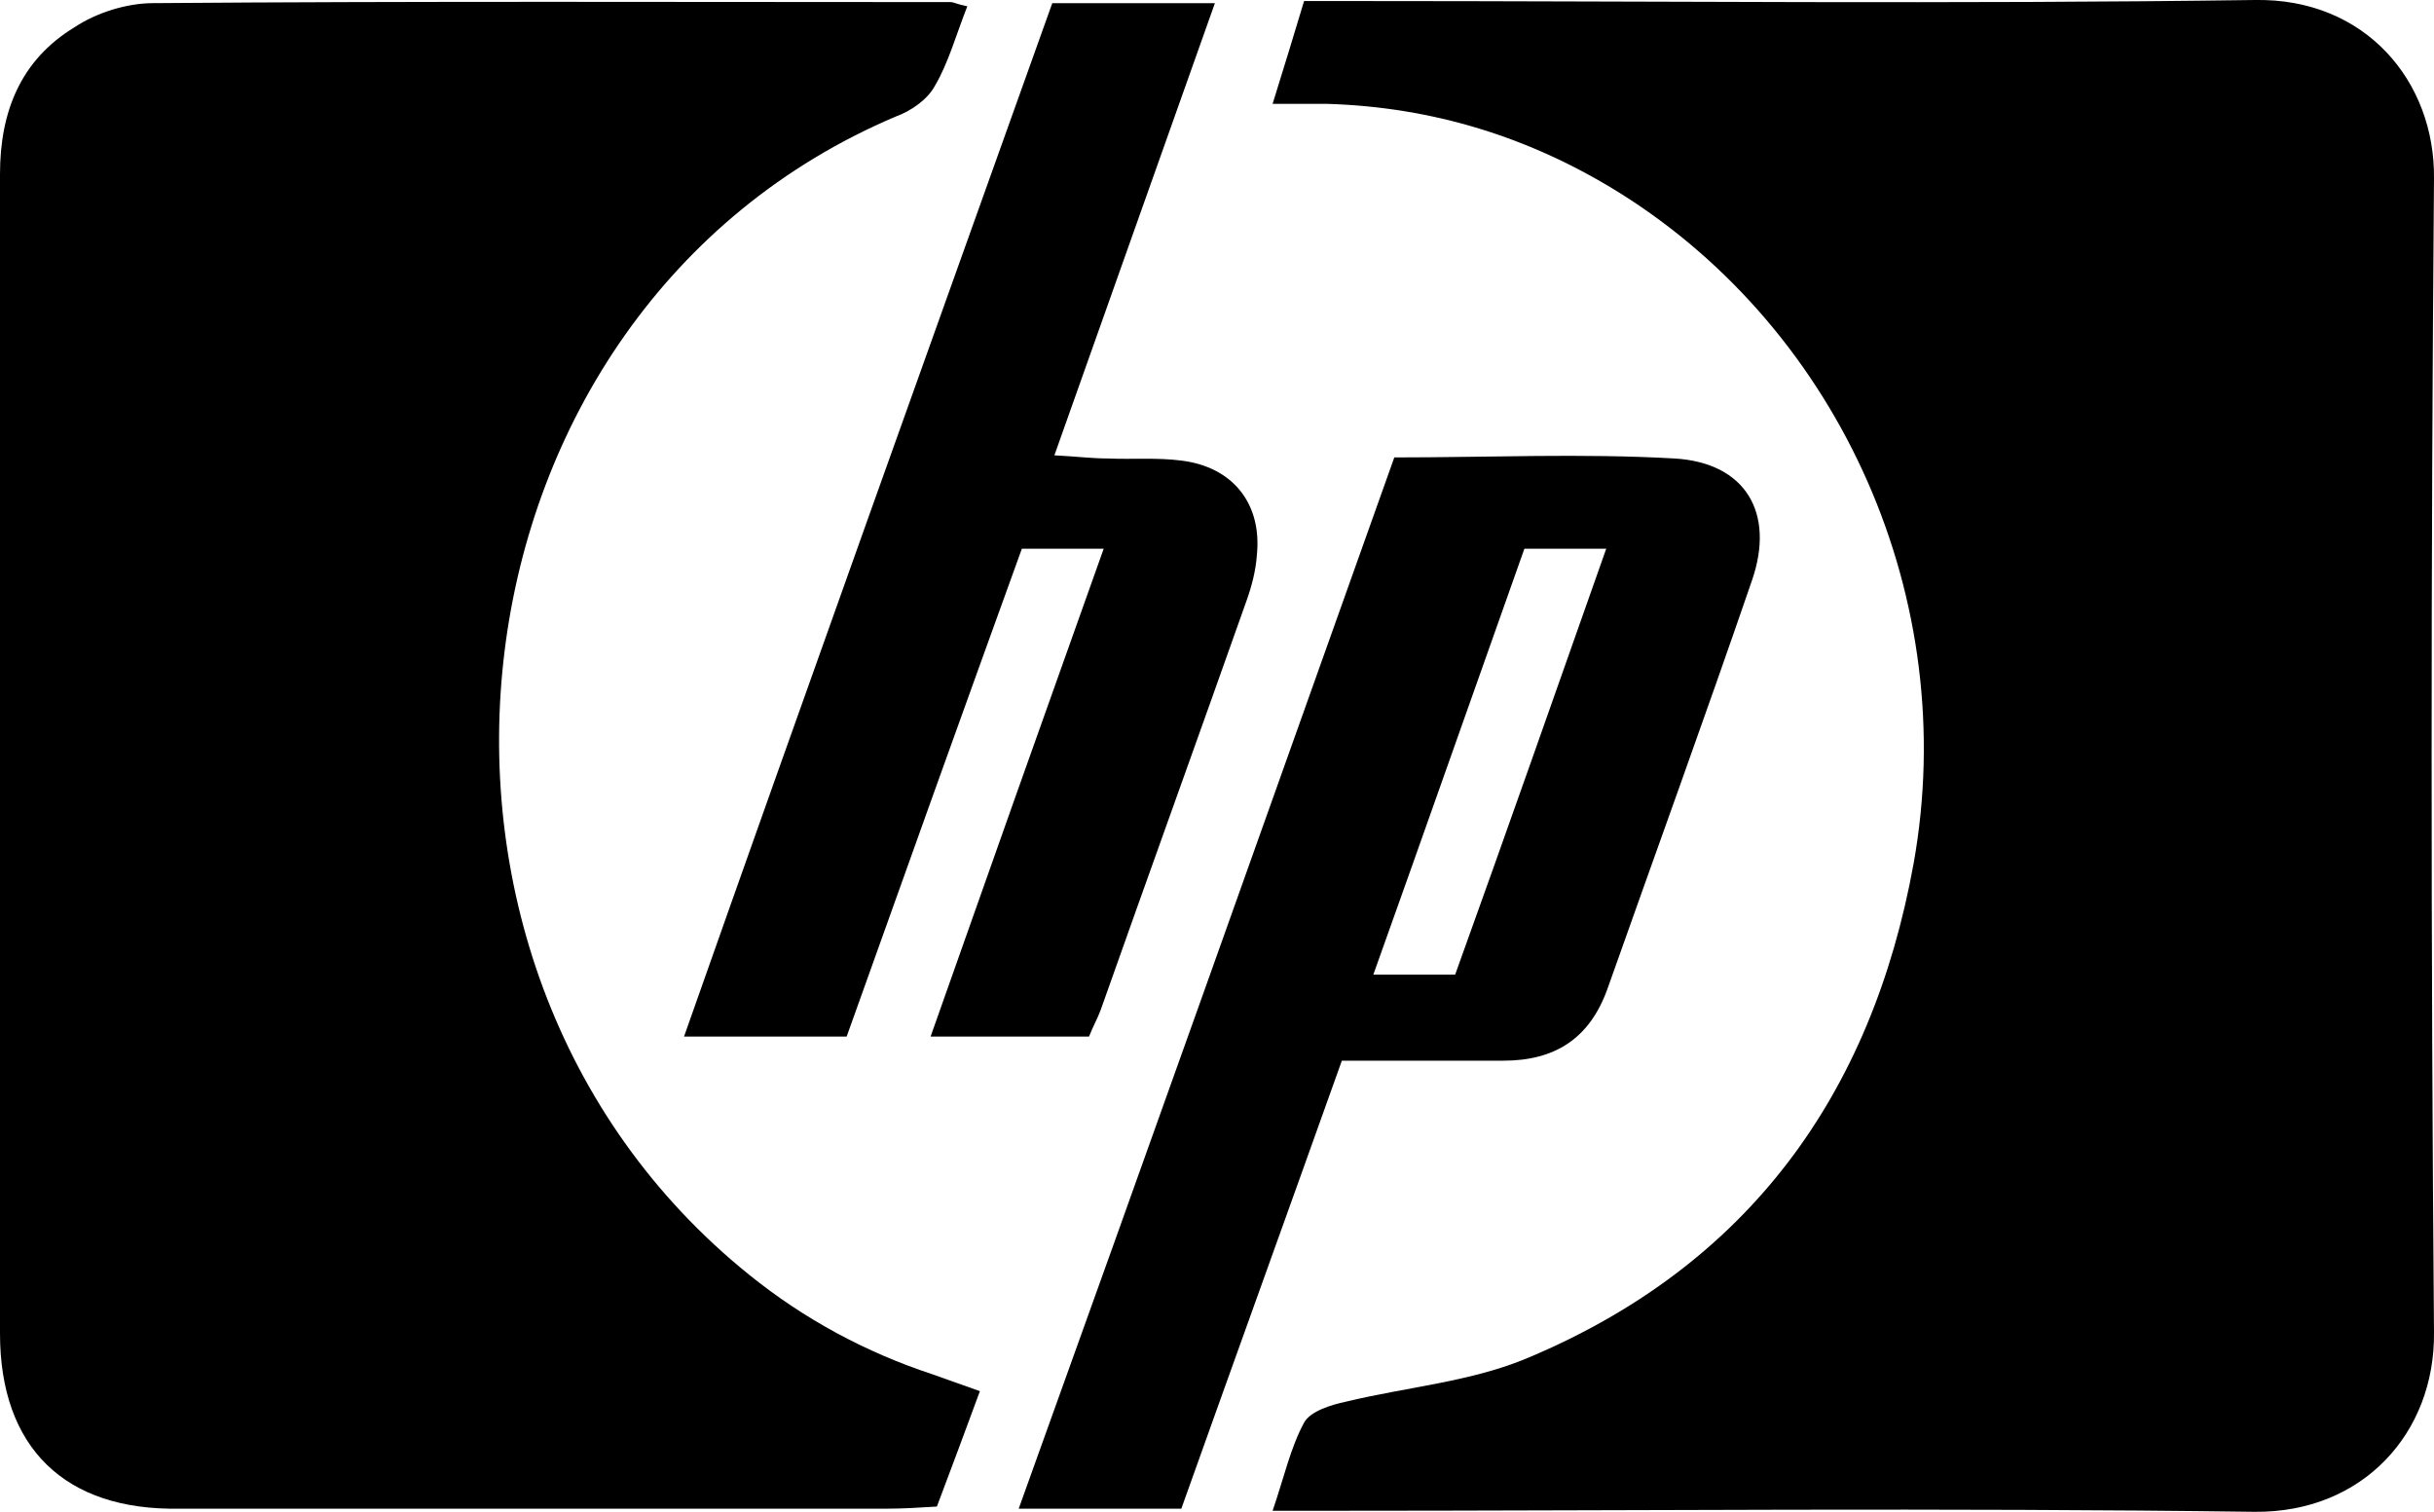 <?xml version="1.0" encoding="utf-8"?>
<!-- Generator: Adobe Illustrator 19.2.1, SVG Export Plug-In . SVG Version: 6.00 Build 0)  -->
<!DOCTYPE svg PUBLIC "-//W3C//DTD SVG 1.1//EN" "http://www.w3.org/Graphics/SVG/1.1/DTD/svg11.dtd">
<svg version="1.1" id="Layer_1" xmlns="http://www.w3.org/2000/svg" xmlns:xlink="http://www.w3.org/1999/xlink" x="0px" y="0px"
	 viewBox="0 0 232 144.1" enable-background="new 0 0 232 144.1" xml:space="preserve">
<g>
	<path d="M121.3,144c1.1-3.2,1.7-6,3-8.4c0.6-1.1,2.6-1.7,4-2c5.8-1.4,12-1.9,17.4-4.2c20.9-8.8,32.7-25,36.7-47.1
		c4.5-25.1-6.9-50.7-28-63.9c-8.5-5.3-17.8-8.2-27.9-8.5c-1.5,0-3,0-5.2,0c1.1-3.5,2-6.5,3-9.8c1.8,0,3.4,0,5.1,0
		c28.5,0,57,0.3,85.5-0.1c10.6-0.2,17.2,7.8,17.1,17c-0.3,36.7-0.3,73.3,0,110c0.1,9.6-6.8,17.2-17.1,17.1
		c-29.5-0.4-59-0.1-88.5-0.1C125,144,123.5,144,121.3,144z"/>
	<path d="M92.2,0.6c-1.1,2.8-1.8,5.4-3.1,7.6c-0.7,1.3-2.3,2.4-3.7,2.9c-43.7,18.5-51.1,80.5-14,110.4c5.2,4.2,11.1,7.4,17.5,9.5
		c1.4,0.5,2.8,1,4.5,1.6c-1.4,3.8-2.7,7.3-4.1,11c-1.7,0.1-3.2,0.2-4.7,0.2c-22.5,0-45,0-67.5,0C6.2,144,0,138,0,127.1
		c0-36.8,0-73.7,0-110.5c0-6,2-10.9,7.1-14c2.1-1.4,5-2.3,7.5-2.3c25.3-0.2,50.7-0.1,76-0.1C90.9,0.2,91.2,0.4,92.2,0.6z"/>
	<path d="M132.9,43.6c9.1,0,17.9-0.4,26.7,0.1c6.8,0.4,9.6,5.2,7.4,11.6c-4.5,13.1-9.2,26-13.8,39c-1.7,4.7-5,6.8-9.9,6.8
		c-5,0-10,0-15.4,0c-5.1,14.3-10.2,28.4-15.3,42.7c-5.1,0-9.9,0-15.5,0C109.2,110.2,121,77,132.9,43.6z M138.7,92.9
		c4.9-13.6,9.6-27,14.4-40.6c-3.1,0-5.3,0-7.8,0c-4.8,13.5-9.5,26.9-14.4,40.6C133.9,92.9,136,92.9,138.7,92.9z"/>
	<path d="M100.3,0.3c5.3,0,10.1,0,15.5,0c-5.1,14.4-10.1,28.4-15.3,43.1c2,0.1,3.6,0.3,5.1,0.3c2.3,0.1,4.7-0.1,7,0.2
		c4.9,0.6,7.7,4.1,7.2,9c-0.1,1.5-0.5,3-1,4.4c-4.6,13-9.3,26-13.9,39c-0.3,0.8-0.7,1.5-1.1,2.5c-4.7,0-9.5,0-15.1,0
		c5.5-15.6,10.9-30.8,16.5-46.5c-2.7,0-4.9,0-7.8,0c-5.5,15.2-11.1,30.8-16.7,46.5c-5.1,0-9.8,0-15.5,0
		C76.8,65.9,88.5,33.3,100.3,0.3z"/>
</g>
</svg>
